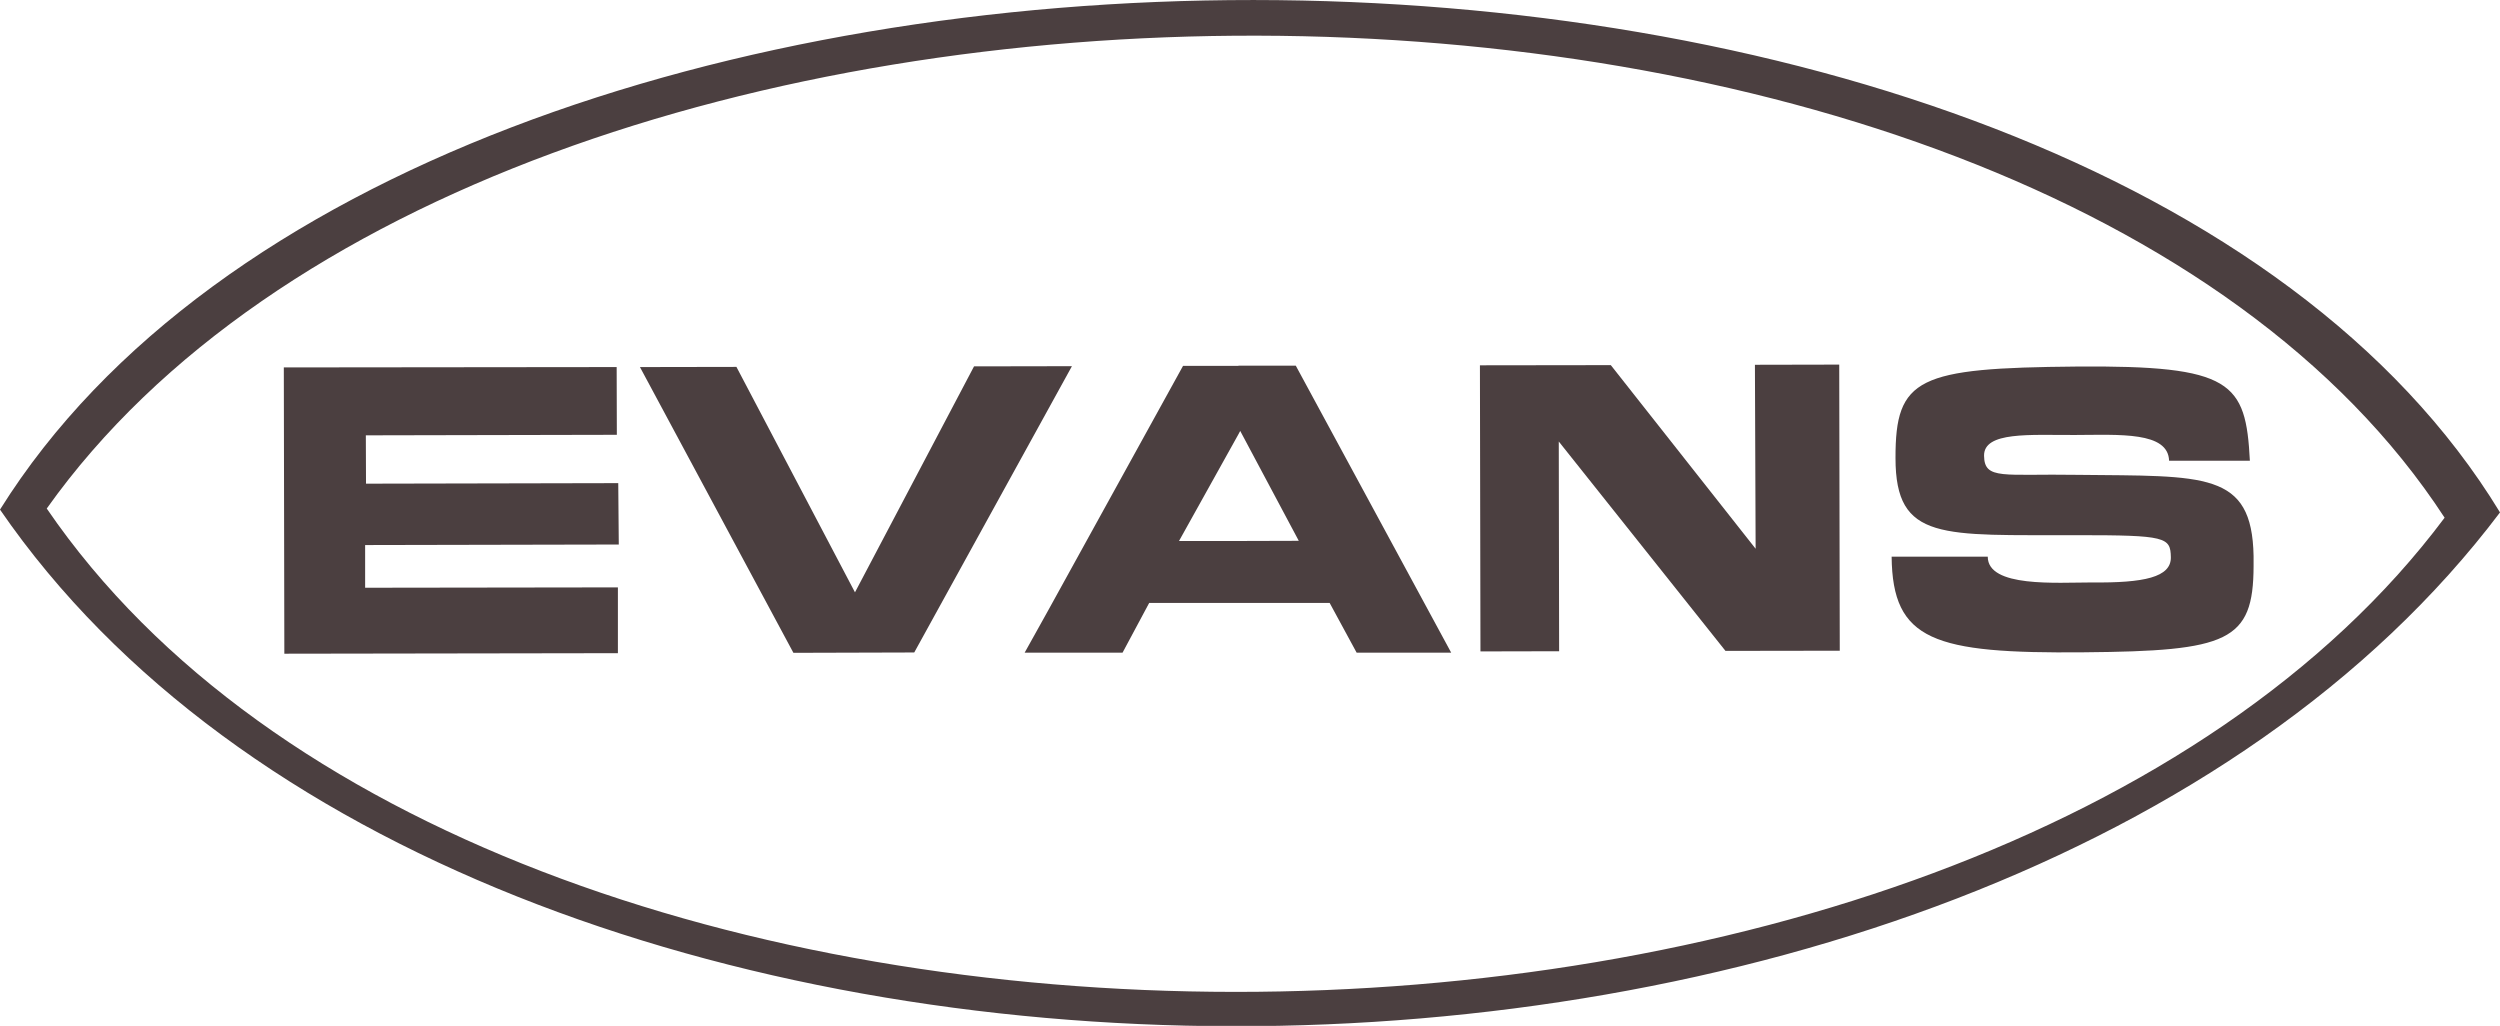 <svg xmlns="http://www.w3.org/2000/svg" viewBox="0 0 141.73 58.16"><defs><style>.cls-1{fill:#4b3f40;}</style></defs><title>Evans</title><g id="Capa_2" data-name="Capa 2"><g id="Capa_1-2" data-name="Capa 1"><path class="cls-1" d="M0,28.89C26.77,67.83,112.34,68,141.73,29.05,118.17-9.68,24.1-9.63,0,28.89Zm2.65-.06C28.12-7,114.92-7,138.59,29.35,111.88,65.08,27.71,65.48,2.65,28.83Z"></path><path class="cls-1" d="M117.78,26.92c-4.2-.07-5.28.31-5.3-1.08s2.61-1.17,5.15-1.18,5.29-.2,5.34,1.46h4.58c-.23-4.46-1-5.41-9.82-5.34-9,.08-10.28.63-10.27,5.19,0,4.74,2.66,4.35,10.33,4.37,5,0,5.26.11,5.28,1.25s-1.53,1.46-4.47,1.43c-2,0-5.91.3-5.91-1.46h-5.45c.05,4.76,2.38,5.5,10.91,5.42,8.16-.07,9.6-.61,9.61-4.89v-.57C127.67,26.71,125,27,117.78,26.92Z"></path><polygon class="cls-1" points="35.08 30.87 35.05 27.39 20.75 27.42 20.74 24.68 34.97 24.65 34.96 20.81 16.09 20.83 16.12 37.06 35.03 37.03 35.03 33.3 20.7 33.32 20.7 30.9 35.08 30.87"></polygon><polygon class="cls-1" points="60.77 20.76 55.22 20.77 48.47 33.58 41.75 20.8 36.28 20.81 44.98 37.01 51.83 36.99 60.77 20.76"></polygon><path class="cls-1" d="M70.21,20.74H67.07L59.41,34.63,58.09,37h5.55l1.51-2.82H75.38L76.91,37h5.36L73.46,20.73H70.21m0,9.94H66.84l3.38-6.07.09-.17,3.32,6.23Z"></path><polygon class="cls-1" points="99.49 20.68 99.53 31.11 91.32 20.7 83.9 20.71 83.93 36.93 88.39 36.92 88.37 25.03 97.82 36.9 104.3 36.89 104.27 20.67 99.49 20.68"></polygon></g></g></svg>